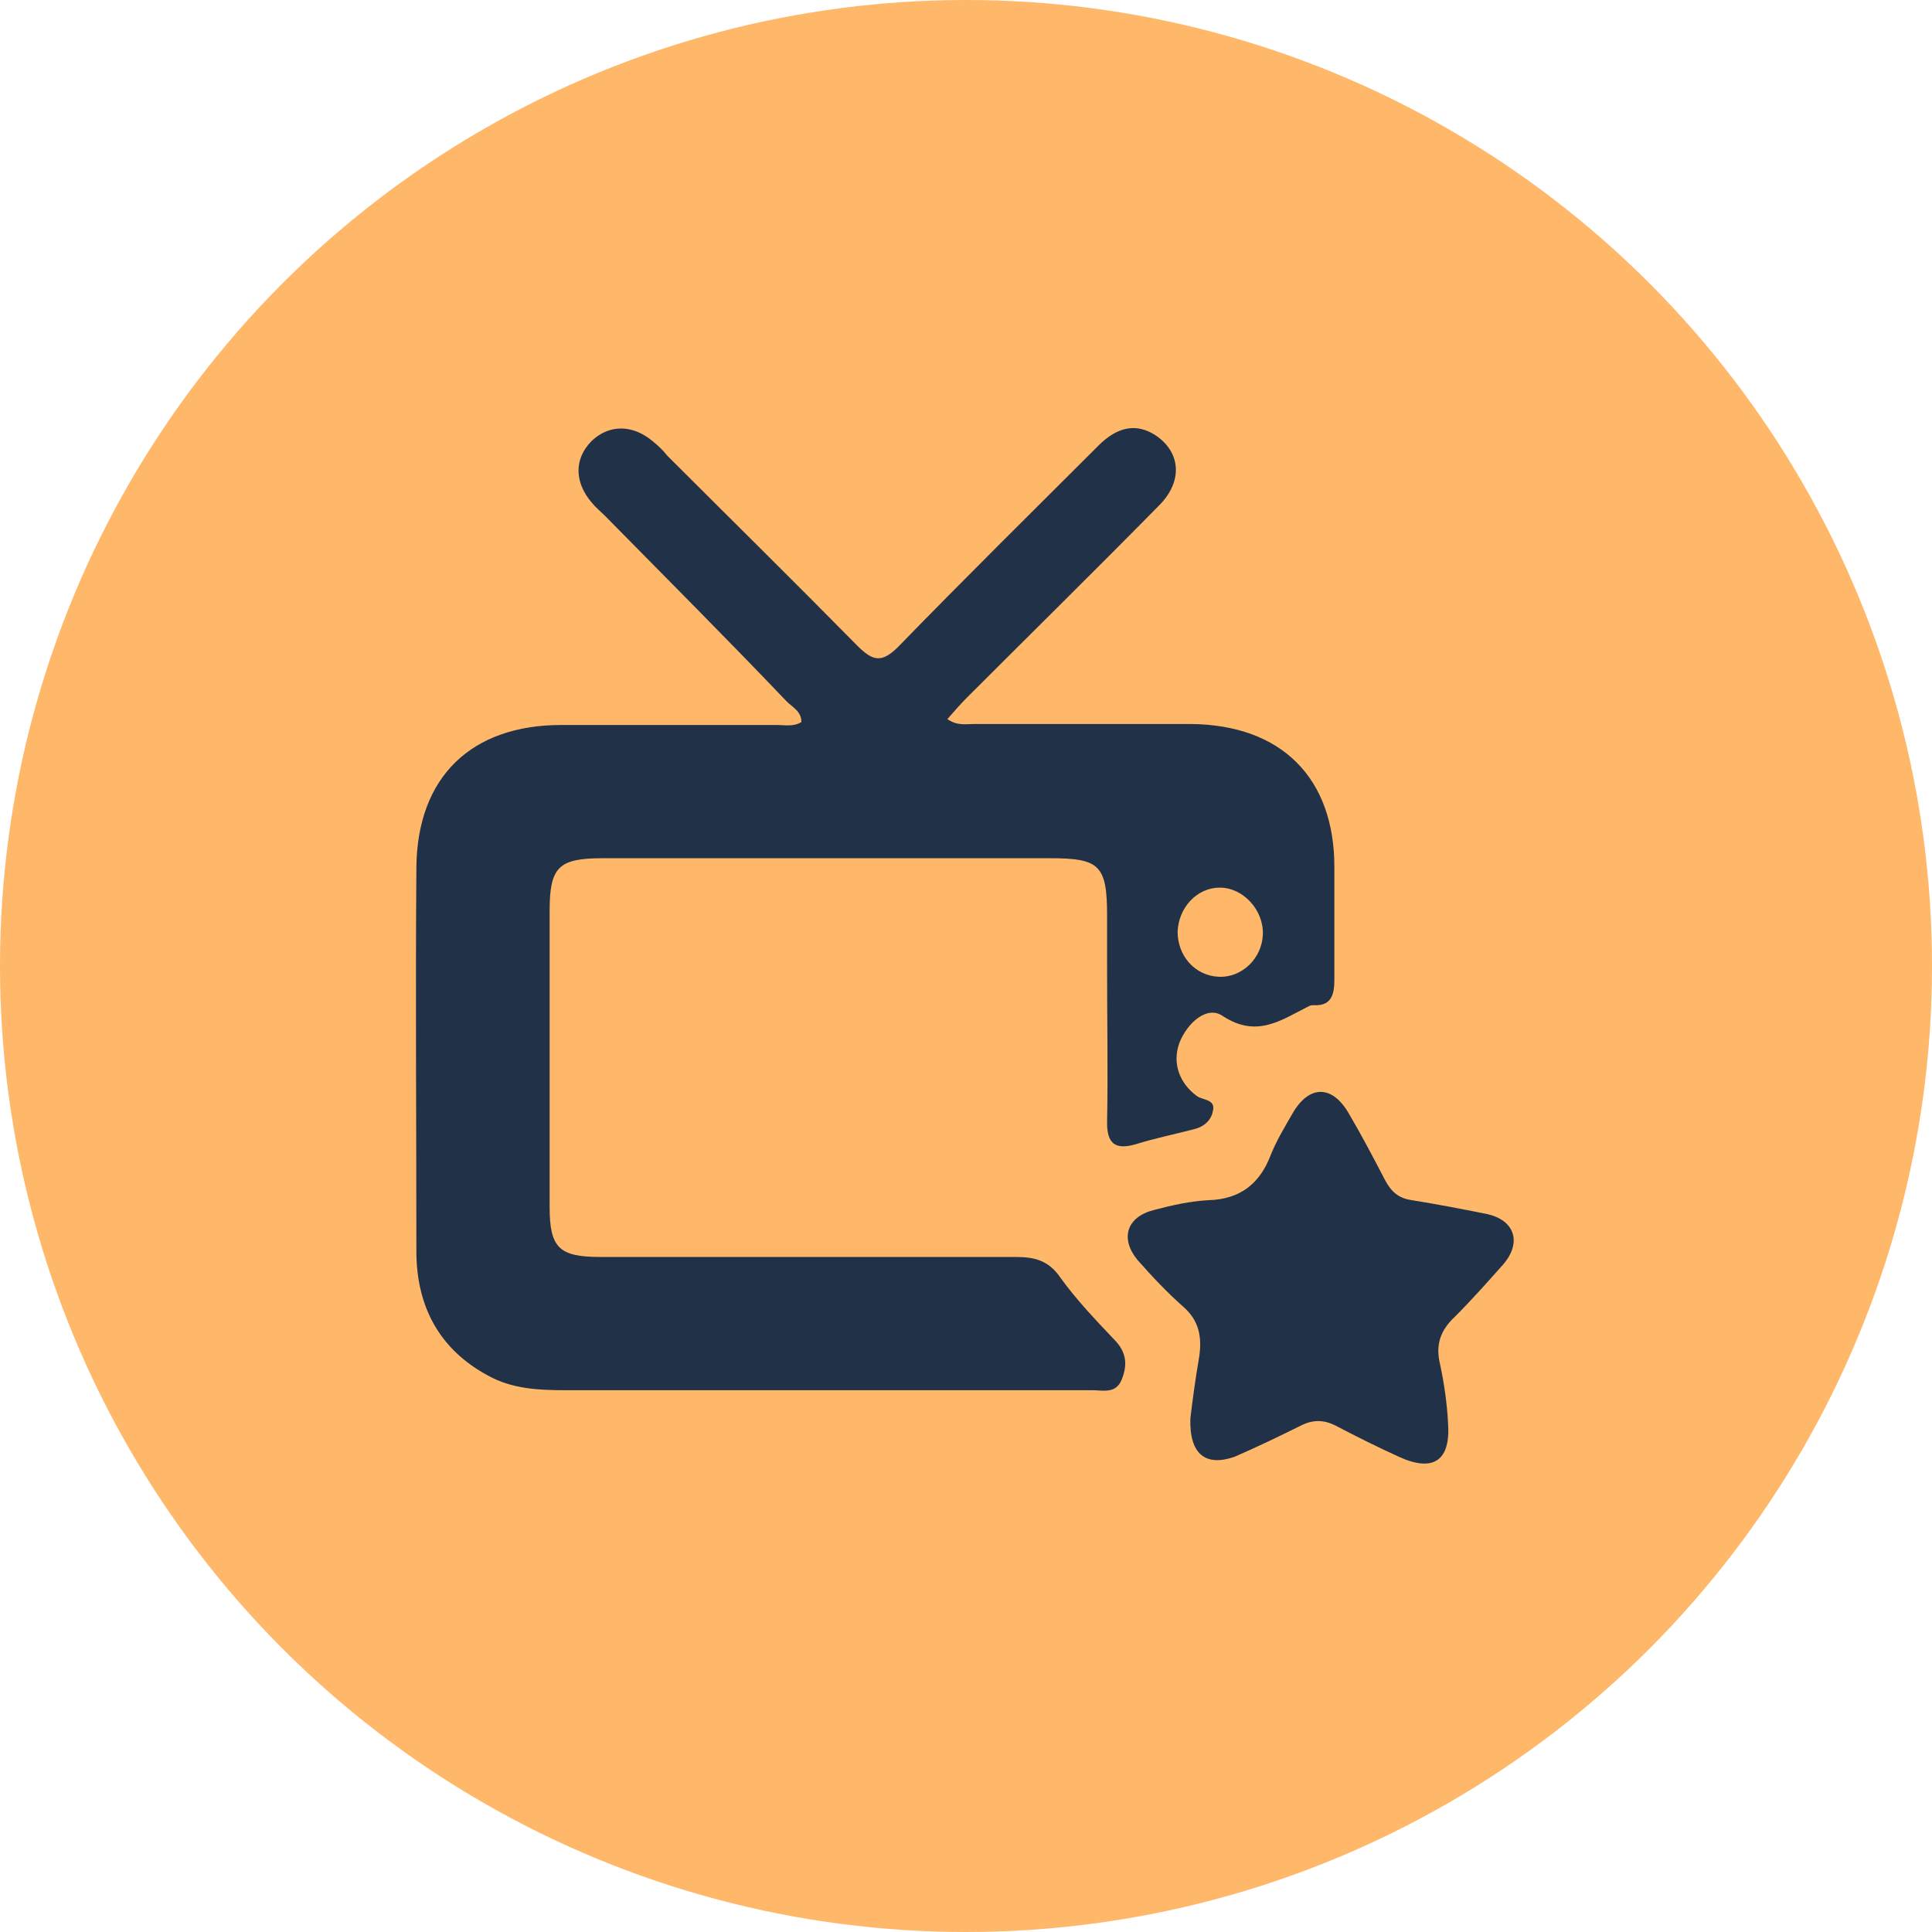 <?xml version="1.0" encoding="utf-8"?>
<!-- Generator: Adobe Illustrator 28.2.0, SVG Export Plug-In . SVG Version: 6.00 Build 0)  -->
<svg version="1.1" id="Layer_1" xmlns="http://www.w3.org/2000/svg" xmlns:xlink="http://www.w3.org/1999/xlink" x="0px" y="0px"
	 viewBox="0 0 197.2 197.2" style="enable-background:new 0 0 197.2 197.2;" xml:space="preserve">
<style type="text/css">
	.st0{fill:#FFB769;}
	.st1{fill:#213248;}
</style>
<circle class="st0" cx="98.6" cy="98.6" r="98.6"/>
<g id="vnhiPH.tif_00000036973887042725100010000001024488029631562636_">
	<g>
		<path class="st1" d="M96.7,73.4c1,0.7,1.9,0.5,2.7,0.5c7.4,0,14.8,0,22.2,0c9.2,0.1,14.6,5.5,14.6,14.6c0,3.8,0,7.7,0,11.5
			c0,1.5-0.3,2.7-2.1,2.6c-0.2,0-0.3,0-0.5,0.1c-2.8,1.4-5.3,3.3-8.8,1c-1.6-1.1-3.6,0.7-4.4,2.7c-0.8,2.1,0,4.2,1.8,5.5
			c0.6,0.4,1.9,0.3,1.6,1.5c-0.2,1.1-1.1,1.7-2.1,1.9c-1.9,0.5-3.9,0.9-5.8,1.5c-2.1,0.6-2.9-0.1-2.9-2.2c0.1-5.2,0-10.5,0-15.7
			c0-1.8,0-3.7,0-5.5c0-5.1-0.8-5.8-5.8-5.8c-15.2,0-30.5,0-45.7,0c-4.5,0-5.4,0.9-5.4,5.4c0,10.1,0,20.1,0,30.2
			c0,4.2,1,5.1,5.2,5.1c14.1,0,28.3,0,42.4,0c2,0,3.4,0.4,4.6,2.2c1.6,2.2,3.5,4.2,5.4,6.2c1.3,1.3,1.4,2.6,0.8,4.1s-1.9,1.1-3,1.1
			c-17.9,0-35.8,0-53.7,0c-2.7,0-5.5-0.1-8-1.5c-5-2.7-7.3-7.1-7.3-12.7c0-13.1-0.1-26.1,0-39.2C42.6,79.3,48.1,74,57.3,74
			c7.3,0,14.6,0,22,0c0.8,0,1.7,0.2,2.5-0.3c0-1.1-0.9-1.5-1.5-2.1C74.2,65.2,68,59,61.8,52.7c-0.5-0.5-1-0.9-1.4-1.4
			c-1.8-2.1-1.8-4.5,0-6.3c1.8-1.7,4.2-1.7,6.3,0.1c0.5,0.4,1,0.9,1.4,1.4c6.5,6.5,13,12.9,19.4,19.4c1.6,1.6,2.5,1.8,4.2,0.1
			c6.7-6.9,13.6-13.7,20.4-20.5c2-2,3.9-2.3,5.8-1.1c2.6,1.7,2.9,4.7,0.4,7.2c-6.5,6.6-13.1,13.1-19.6,19.6
			C98,71.9,97.4,72.6,96.7,73.4z M120.2,95.1c0,2.5,1.8,4.5,4.2,4.6c2.4,0.1,4.4-1.9,4.5-4.3c0.1-2.5-2-4.8-4.4-4.8
			C122.2,90.6,120.3,92.6,120.2,95.1z"/>
		<path class="st1" d="M121.5,144.8c0.2-1.7,0.5-4,0.9-6.3c0.3-2,0-3.7-1.6-5.1c-1.7-1.5-3.2-3.1-4.7-4.8c-1.8-2.2-1.1-4.4,1.7-5.1
			c1.9-0.5,3.7-0.9,5.6-1c3.2-0.1,5.2-1.7,6.3-4.6c0.6-1.5,1.4-2.8,2.2-4.2c1.7-3,4.1-3,5.8,0c1.3,2.2,2.5,4.5,3.7,6.8
			c0.6,1.1,1.3,1.8,2.7,2c2.5,0.4,5.1,0.9,7.6,1.4c2.9,0.6,3.7,2.9,1.7,5.2c-1.6,1.8-3.2,3.6-4.9,5.3c-1.5,1.4-2,2.9-1.5,4.9
			c0.4,1.9,0.7,3.9,0.8,5.9c0.3,3.9-1.5,5.1-5,3.5c-2.2-1-4.4-2.1-6.5-3.2c-1.2-0.6-2.3-0.6-3.5,0c-2.2,1.1-4.5,2.2-6.8,3.2
			C123.1,149.7,121.4,148.5,121.5,144.8z"/>
	</g>
</g>
</svg>
